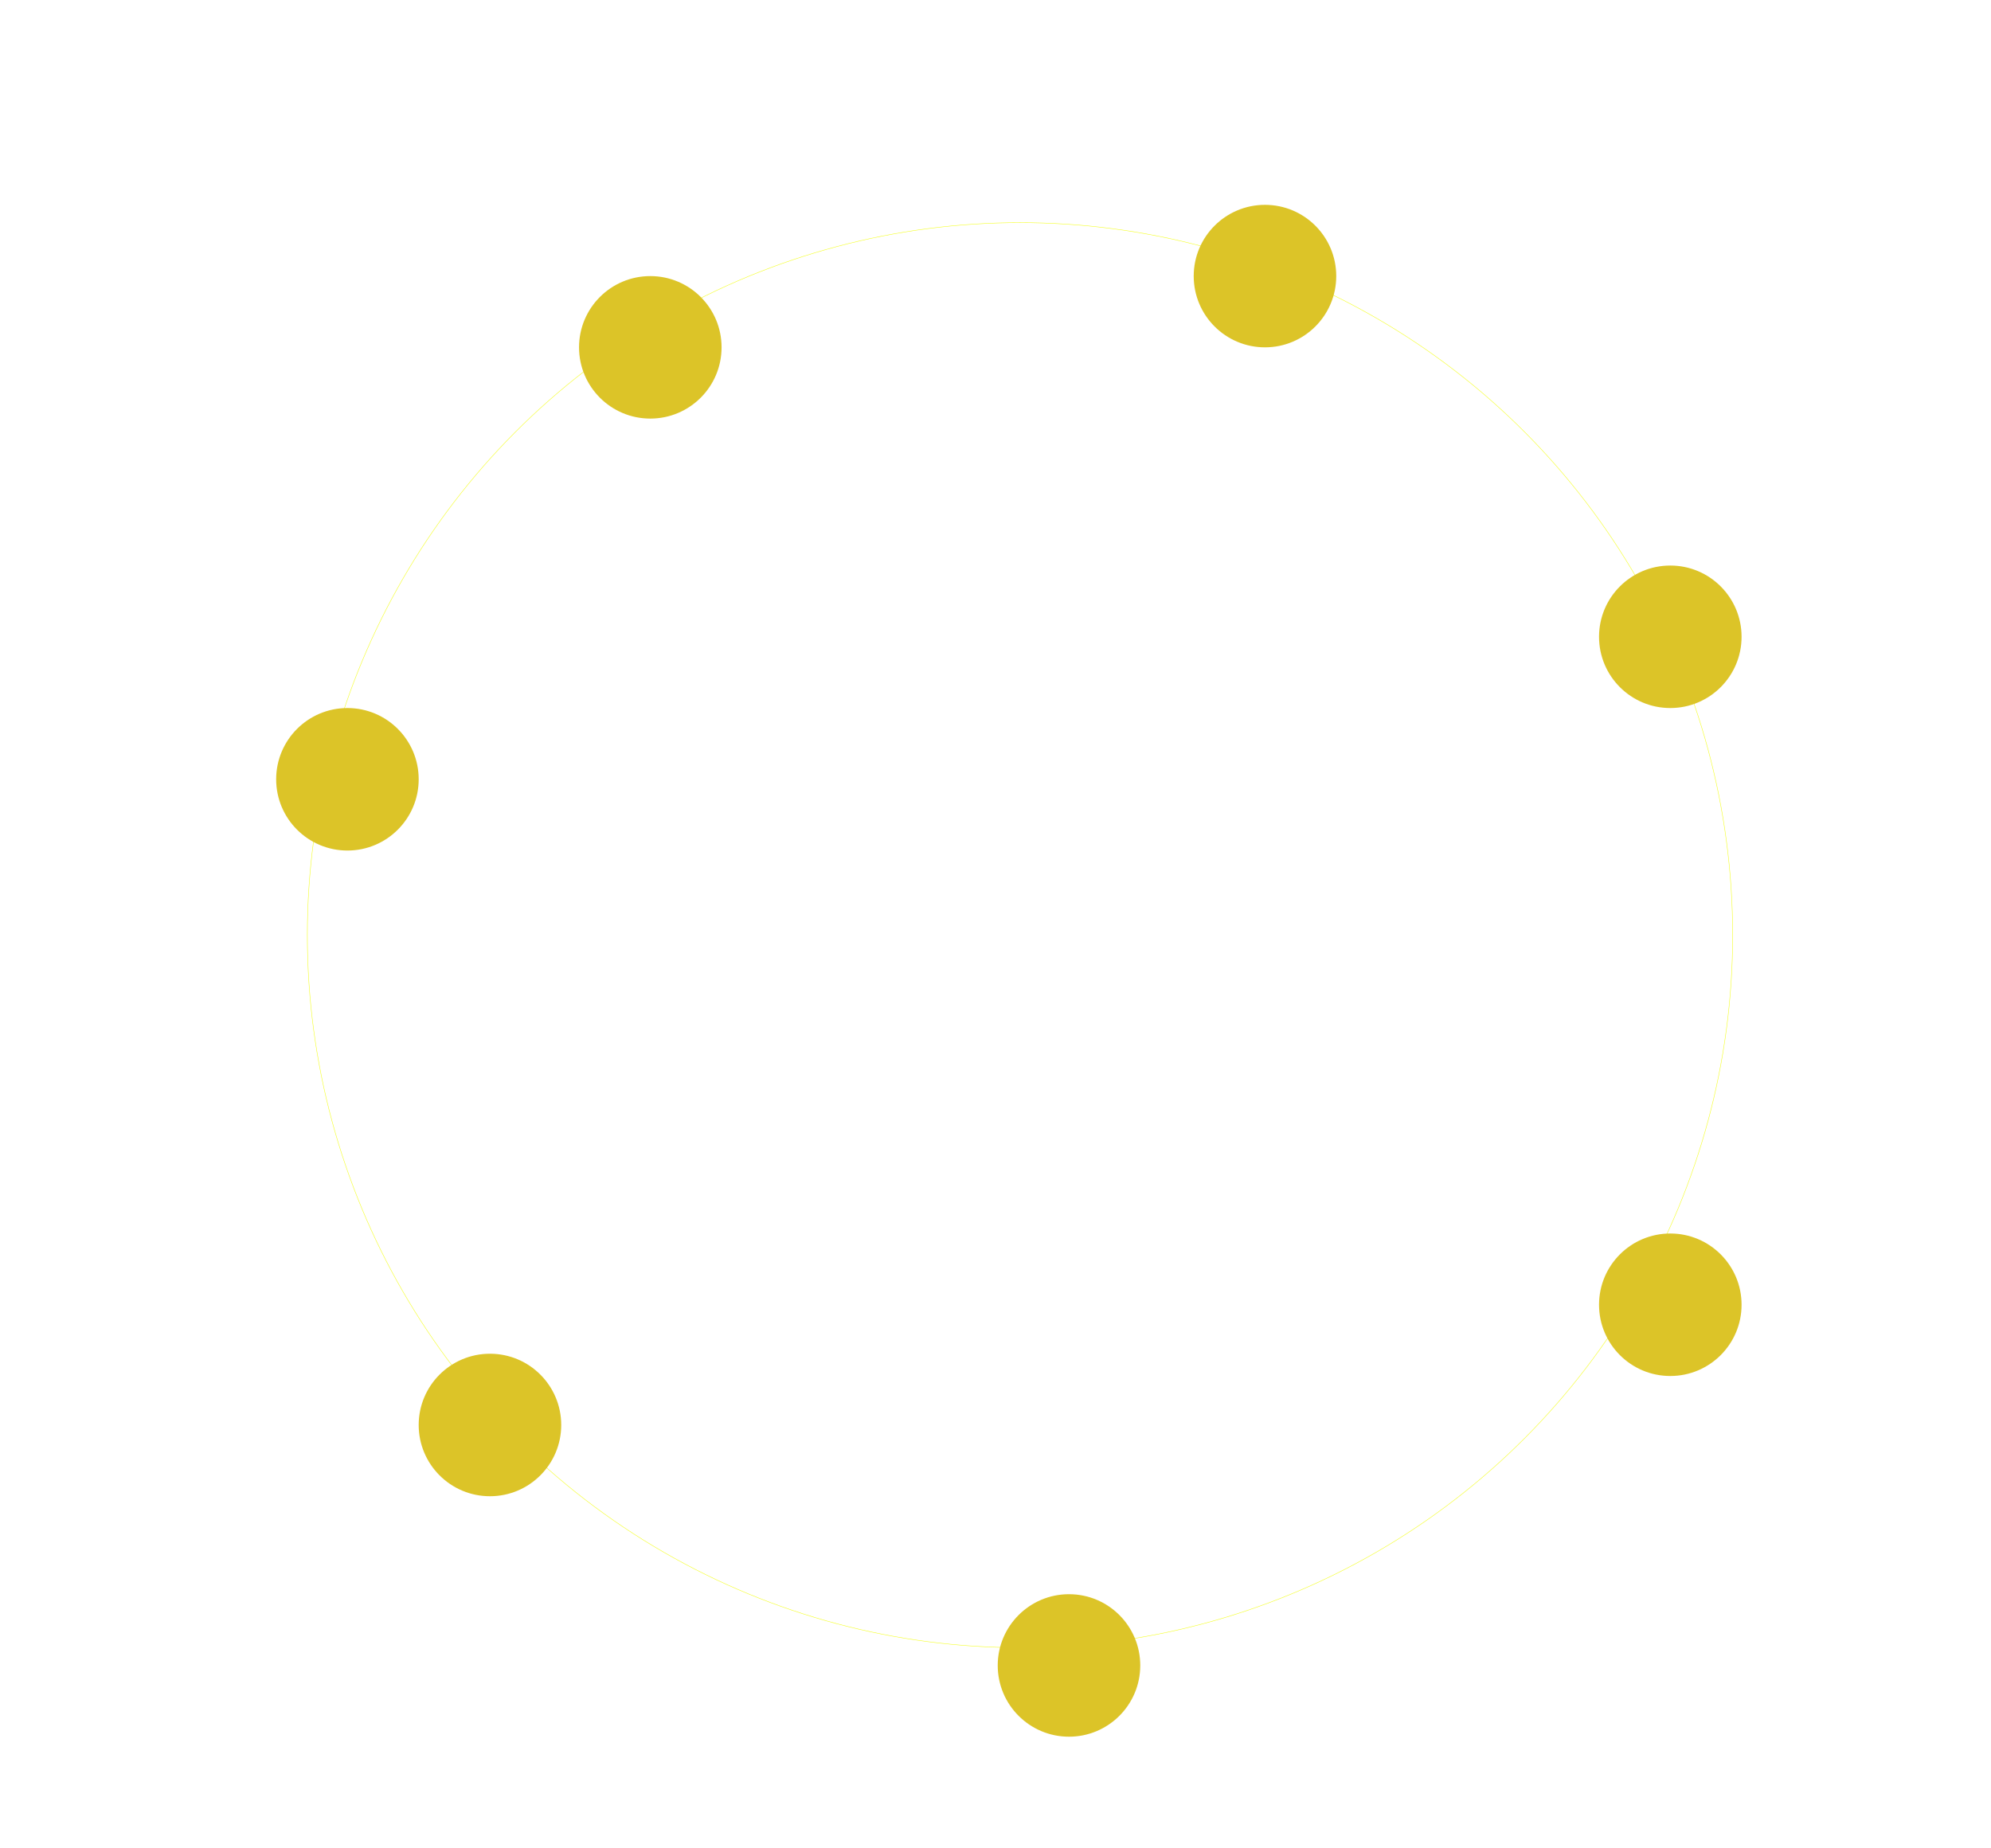 <svg width="447" height="415" viewBox="0 0 447 415" fill="none" xmlns="http://www.w3.org/2000/svg">
<circle cx="229" cy="210" r="160" stroke="#F3FF16" stroke-width="0.1"/>
<g filter="url(#filter0_d_538_1799)">
<circle cx="373" cy="139" r="16" fill="#DCC428"/>
</g>
<g filter="url(#filter1_d_538_1799)">
<circle cx="144" cy="74" r="16" fill="#DCC428"/>
</g>
<g filter="url(#filter2_d_538_1799)">
<circle cx="76" cy="171" r="16" fill="#DCC428"/>
</g>
<g filter="url(#filter3_d_538_1799)">
<circle cx="238" cy="370" r="16" fill="#DCC428"/>
</g>
<g filter="url(#filter4_d_538_1799)">
<circle cx="108" cy="316" r="16" fill="#DCC428"/>
</g>
<g filter="url(#filter5_d_538_1799)">
<circle cx="373" cy="289" r="16" fill="#DCC428"/>
</g>
<g filter="url(#filter6_d_538_1799)">
<circle cx="282" cy="58" r="16" fill="#DCC428"/>
</g>
<defs>
<filter id="filter0_d_538_1799" x="334" y="102" width="82" height="82" filterUnits="userSpaceOnUse" color-interpolation-filters="sRGB">
<feFlood flood-opacity="0" result="BackgroundImageFix"/>
<feColorMatrix in="SourceAlpha" type="matrix" values="0 0 0 0 0 0 0 0 0 0 0 0 0 0 0 0 0 0 127 0" result="hardAlpha"/>
<feMorphology radius="5" operator="dilate" in="SourceAlpha" result="effect1_dropShadow_538_1799"/>
<feOffset dx="2" dy="4"/>
<feGaussianBlur stdDeviation="10"/>
<feComposite in2="hardAlpha" operator="out"/>
<feColorMatrix type="matrix" values="0 0 0 0 0.922 0 0 0 0 0.808 0 0 0 0 0.067 0 0 0 0.3 0"/>
<feBlend mode="normal" in2="BackgroundImageFix" result="effect1_dropShadow_538_1799"/>
<feBlend mode="normal" in="SourceGraphic" in2="effect1_dropShadow_538_1799" result="shape"/>
</filter>
<filter id="filter1_d_538_1799" x="105" y="37" width="82" height="82" filterUnits="userSpaceOnUse" color-interpolation-filters="sRGB">
<feFlood flood-opacity="0" result="BackgroundImageFix"/>
<feColorMatrix in="SourceAlpha" type="matrix" values="0 0 0 0 0 0 0 0 0 0 0 0 0 0 0 0 0 0 127 0" result="hardAlpha"/>
<feMorphology radius="5" operator="dilate" in="SourceAlpha" result="effect1_dropShadow_538_1799"/>
<feOffset dx="2" dy="4"/>
<feGaussianBlur stdDeviation="10"/>
<feComposite in2="hardAlpha" operator="out"/>
<feColorMatrix type="matrix" values="0 0 0 0 0.922 0 0 0 0 0.808 0 0 0 0 0.067 0 0 0 0.3 0"/>
<feBlend mode="normal" in2="BackgroundImageFix" result="effect1_dropShadow_538_1799"/>
<feBlend mode="normal" in="SourceGraphic" in2="effect1_dropShadow_538_1799" result="shape"/>
</filter>
<filter id="filter2_d_538_1799" x="37" y="134" width="82" height="82" filterUnits="userSpaceOnUse" color-interpolation-filters="sRGB">
<feFlood flood-opacity="0" result="BackgroundImageFix"/>
<feColorMatrix in="SourceAlpha" type="matrix" values="0 0 0 0 0 0 0 0 0 0 0 0 0 0 0 0 0 0 127 0" result="hardAlpha"/>
<feMorphology radius="5" operator="dilate" in="SourceAlpha" result="effect1_dropShadow_538_1799"/>
<feOffset dx="2" dy="4"/>
<feGaussianBlur stdDeviation="10"/>
<feComposite in2="hardAlpha" operator="out"/>
<feColorMatrix type="matrix" values="0 0 0 0 0.922 0 0 0 0 0.808 0 0 0 0 0.067 0 0 0 0.3 0"/>
<feBlend mode="normal" in2="BackgroundImageFix" result="effect1_dropShadow_538_1799"/>
<feBlend mode="normal" in="SourceGraphic" in2="effect1_dropShadow_538_1799" result="shape"/>
</filter>
<filter id="filter3_d_538_1799" x="199" y="333" width="82" height="82" filterUnits="userSpaceOnUse" color-interpolation-filters="sRGB">
<feFlood flood-opacity="0" result="BackgroundImageFix"/>
<feColorMatrix in="SourceAlpha" type="matrix" values="0 0 0 0 0 0 0 0 0 0 0 0 0 0 0 0 0 0 127 0" result="hardAlpha"/>
<feMorphology radius="5" operator="dilate" in="SourceAlpha" result="effect1_dropShadow_538_1799"/>
<feOffset dx="2" dy="4"/>
<feGaussianBlur stdDeviation="10"/>
<feComposite in2="hardAlpha" operator="out"/>
<feColorMatrix type="matrix" values="0 0 0 0 0.922 0 0 0 0 0.808 0 0 0 0 0.067 0 0 0 0.3 0"/>
<feBlend mode="normal" in2="BackgroundImageFix" result="effect1_dropShadow_538_1799"/>
<feBlend mode="normal" in="SourceGraphic" in2="effect1_dropShadow_538_1799" result="shape"/>
</filter>
<filter id="filter4_d_538_1799" x="69" y="279" width="82" height="82" filterUnits="userSpaceOnUse" color-interpolation-filters="sRGB">
<feFlood flood-opacity="0" result="BackgroundImageFix"/>
<feColorMatrix in="SourceAlpha" type="matrix" values="0 0 0 0 0 0 0 0 0 0 0 0 0 0 0 0 0 0 127 0" result="hardAlpha"/>
<feMorphology radius="5" operator="dilate" in="SourceAlpha" result="effect1_dropShadow_538_1799"/>
<feOffset dx="2" dy="4"/>
<feGaussianBlur stdDeviation="10"/>
<feComposite in2="hardAlpha" operator="out"/>
<feColorMatrix type="matrix" values="0 0 0 0 0.922 0 0 0 0 0.808 0 0 0 0 0.067 0 0 0 0.3 0"/>
<feBlend mode="normal" in2="BackgroundImageFix" result="effect1_dropShadow_538_1799"/>
<feBlend mode="normal" in="SourceGraphic" in2="effect1_dropShadow_538_1799" result="shape"/>
</filter>
<filter id="filter5_d_538_1799" x="334" y="252" width="82" height="82" filterUnits="userSpaceOnUse" color-interpolation-filters="sRGB">
<feFlood flood-opacity="0" result="BackgroundImageFix"/>
<feColorMatrix in="SourceAlpha" type="matrix" values="0 0 0 0 0 0 0 0 0 0 0 0 0 0 0 0 0 0 127 0" result="hardAlpha"/>
<feMorphology radius="5" operator="dilate" in="SourceAlpha" result="effect1_dropShadow_538_1799"/>
<feOffset dx="2" dy="4"/>
<feGaussianBlur stdDeviation="10"/>
<feComposite in2="hardAlpha" operator="out"/>
<feColorMatrix type="matrix" values="0 0 0 0 0.922 0 0 0 0 0.808 0 0 0 0 0.067 0 0 0 0.3 0"/>
<feBlend mode="normal" in2="BackgroundImageFix" result="effect1_dropShadow_538_1799"/>
<feBlend mode="normal" in="SourceGraphic" in2="effect1_dropShadow_538_1799" result="shape"/>
</filter>
<filter id="filter6_d_538_1799" x="243" y="21" width="82" height="82" filterUnits="userSpaceOnUse" color-interpolation-filters="sRGB">
<feFlood flood-opacity="0" result="BackgroundImageFix"/>
<feColorMatrix in="SourceAlpha" type="matrix" values="0 0 0 0 0 0 0 0 0 0 0 0 0 0 0 0 0 0 127 0" result="hardAlpha"/>
<feMorphology radius="5" operator="dilate" in="SourceAlpha" result="effect1_dropShadow_538_1799"/>
<feOffset dx="2" dy="4"/>
<feGaussianBlur stdDeviation="10"/>
<feComposite in2="hardAlpha" operator="out"/>
<feColorMatrix type="matrix" values="0 0 0 0 0.922 0 0 0 0 0.808 0 0 0 0 0.067 0 0 0 0.3 0"/>
<feBlend mode="normal" in2="BackgroundImageFix" result="effect1_dropShadow_538_1799"/>
<feBlend mode="normal" in="SourceGraphic" in2="effect1_dropShadow_538_1799" result="shape"/>
</filter>
</defs>
</svg>
